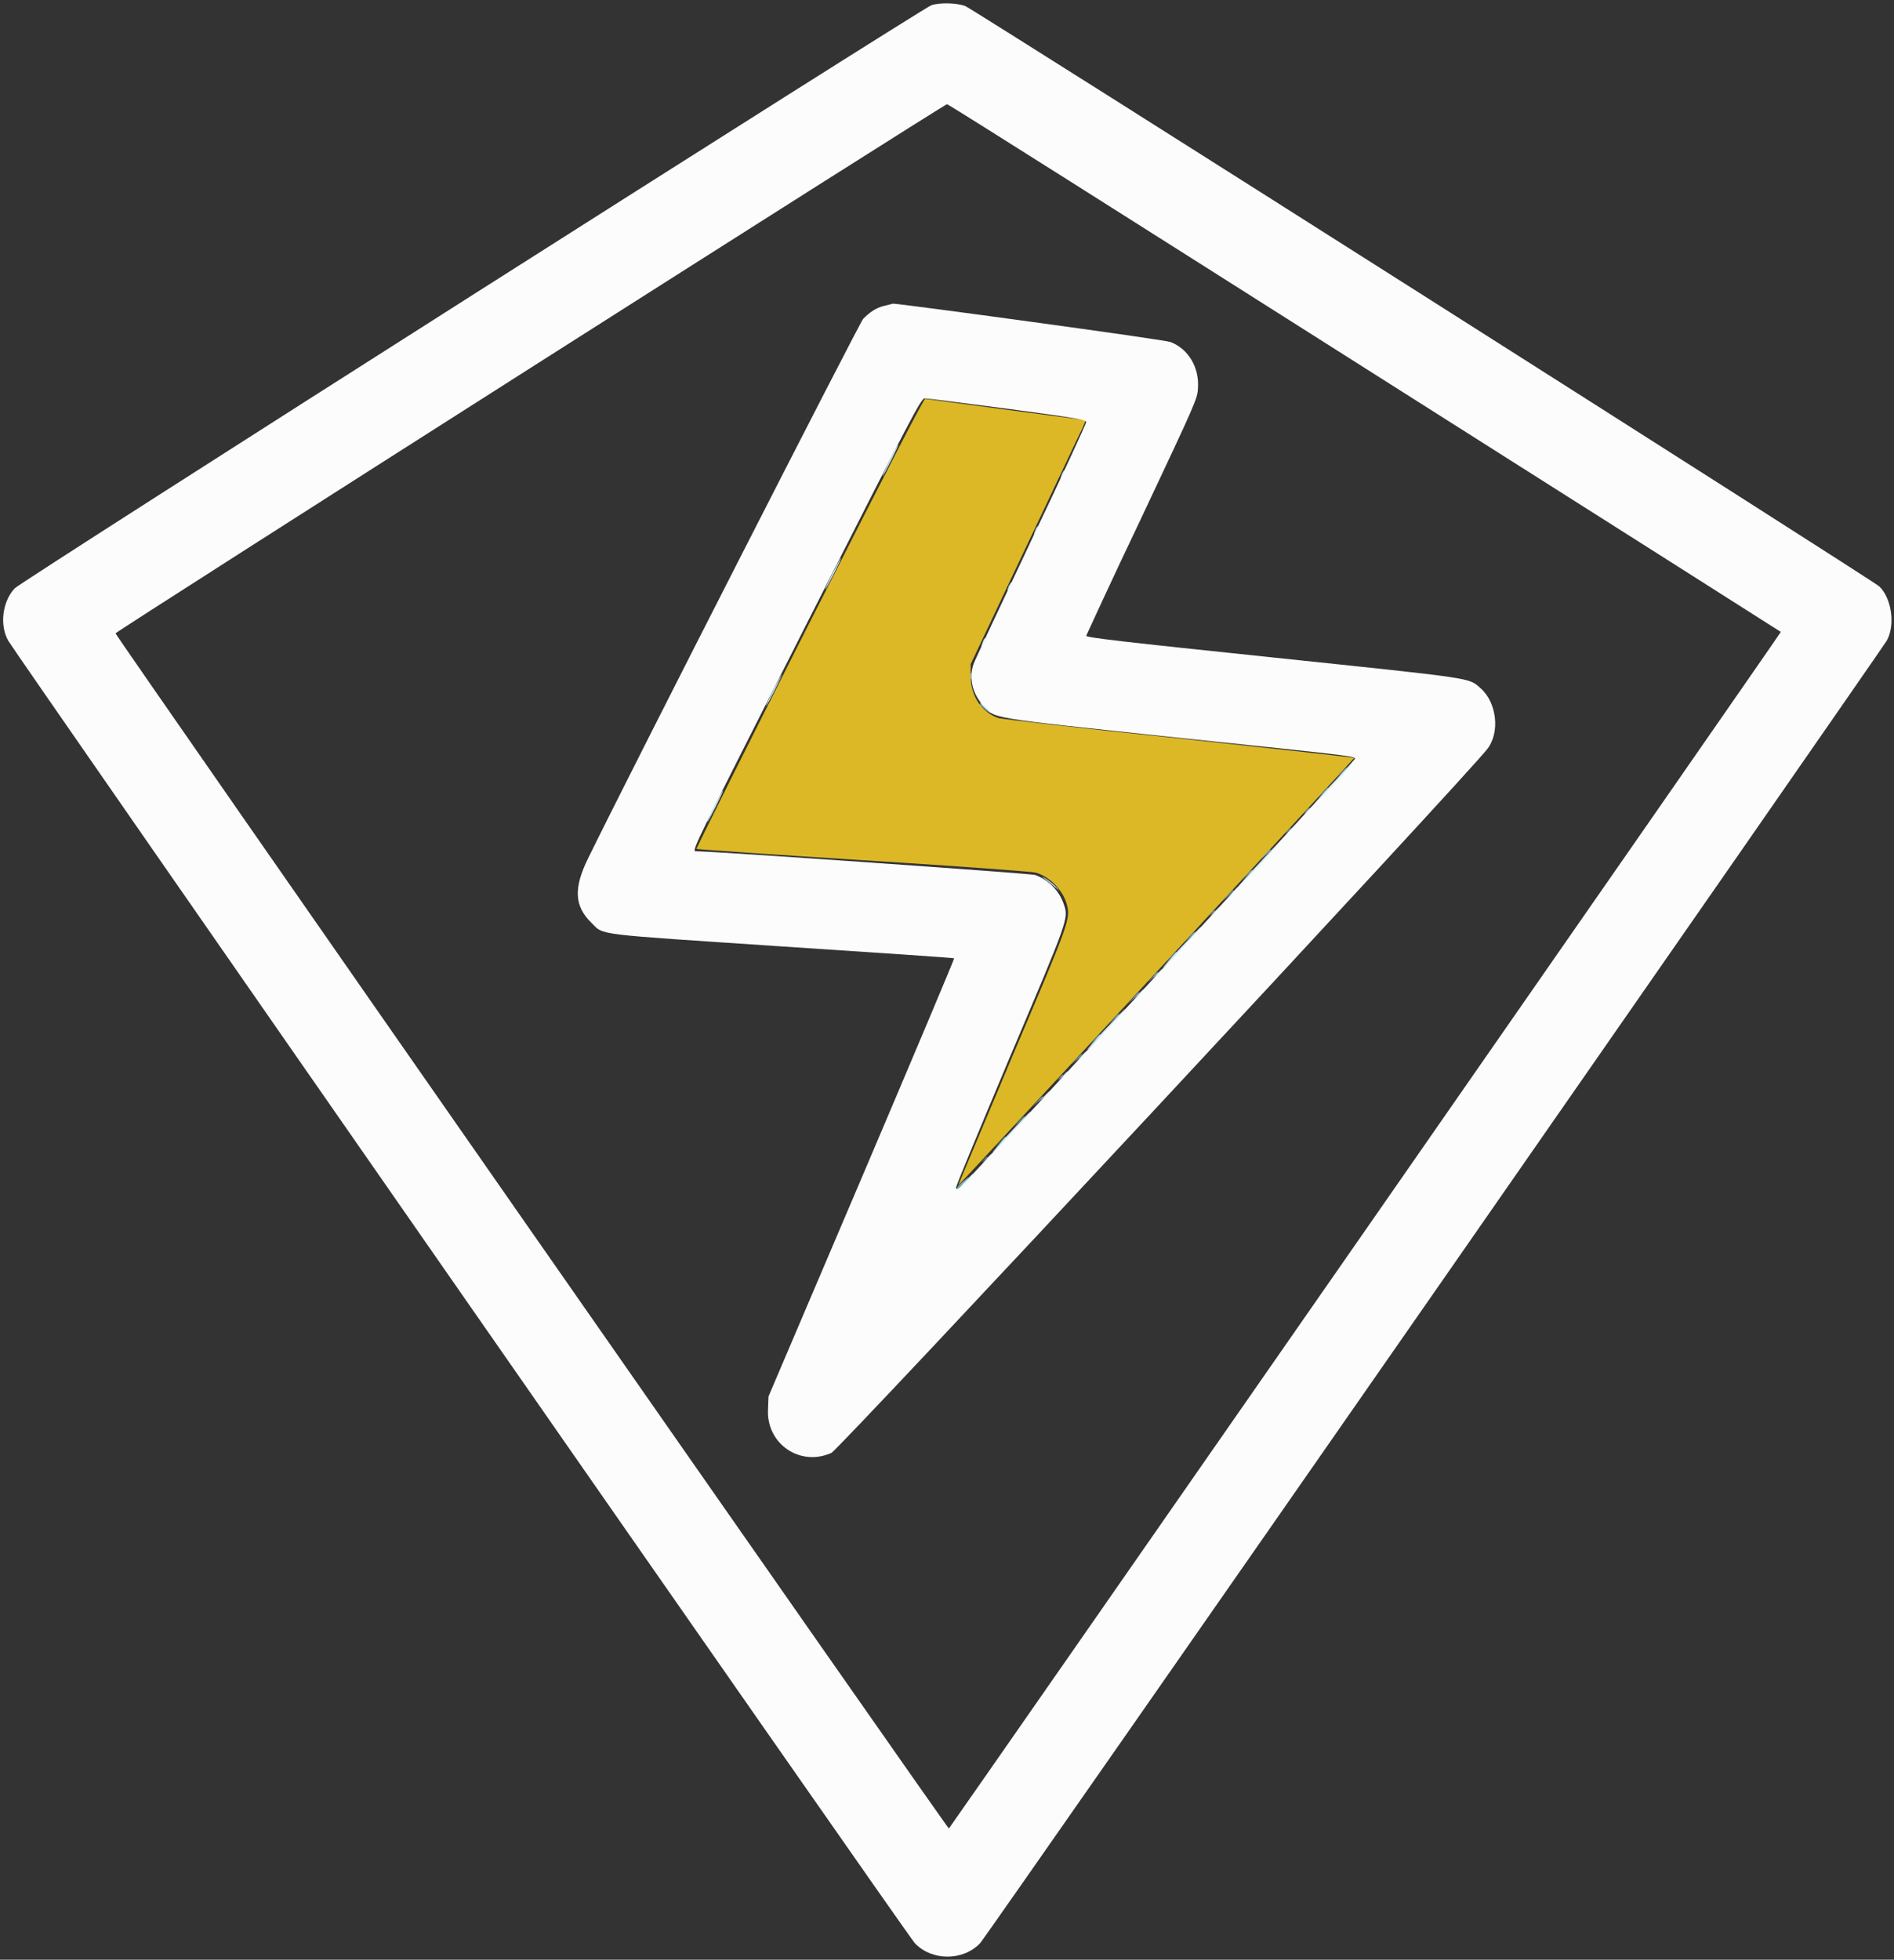 <?xml version="1.0" encoding="utf-8"?>
<!-- Generator: Adobe Illustrator 23.0.1, SVG Export Plug-In . SVG Version: 6.00 Build 0)  -->
<svg version="1.1" id="svg" xmlns="http://www.w3.org/2000/svg" xmlns:xlink="http://www.w3.org/1999/xlink" x="0px" y="0px"
	 viewBox="0 0 400 413.7" style="enable-background:new 0 0 400 413.7;" xml:space="preserve">
<rect x="0" y="0" width="400" height="413.7" fill="#333333" stroke="none"/>
<style type="text/css">
	.st0{fill-rule:evenodd;clip-rule:evenodd;fill:#DDB826;}
	.st1{fill-rule:evenodd;clip-rule:evenodd;fill:#FCFCFC;}
	.st2{fill-rule:evenodd;clip-rule:evenodd;fill:#AFD2E0;}
	.st3{fill-rule:evenodd;clip-rule:evenodd;fill:#7DB5CB;}
	.st4{fill-rule:evenodd;clip-rule:evenodd;fill:#CDECF4;}
</style>
<g id="svgg">
	<path id="path0" class="st0" d="M170.9,131.6c-13.2,26.1-23.9,47.5-23.8,47.6c0.1,0.1,16,1.2,35.3,2.4c19.3,1.2,35.6,2.4,36.3,2.6
		c2.9,0.8,5.8,3.7,6.6,6.7c0.8,3.1,0.7,3.4-11.5,32.1c-6.3,14.9-11.4,27.1-11.4,27.2c0.1,0.1,83.4-89.8,83.6-90.2
		c0-0.1-16.5-1.9-36.8-4.1c-21.4-2.2-37.4-4.1-38.3-4.3c-3.6-1.2-5.9-4.7-5.9-8.8l0-2.6l11.4-24.1c6.3-13.2,11.7-24.8,12.2-25.7
		l0.7-1.7l-16.7-2.2c-9.2-1.2-17-2.3-17.2-2.3C195.1,84.2,188.6,96.7,170.9,131.6"/>
	<path id="path1" class="st1" d="M196.7,1.1C194.4,2,4.5,122.7,3.1,124.2c-2.6,2.8-3.2,7.7-1.4,11c1.2,2.2,190.1,273.6,191.5,275
		c3.6,3.8,10.2,3.8,13.8,0c1.4-1.5,190.2-272.8,191.5-275c1.8-3.3,1-8.9-1.6-11.4c-1.2-1.2-190.8-121.5-193-122.5
		C202.2,0.6,198.5,0.5,196.7,1.1 M288.1,77.6c48.3,30.6,87.9,55.7,88,55.8c0.1,0.1-175.1,251.9-175.7,252.6
		c-0.2,0.2-175.6-251.2-176-252.3C24.3,133.4,199.4,22,200,22C200.2,21.9,239.8,47,288.1,77.6 M186.6,64.6c-1.6,0.4-2.9,1.3-4.3,2.7
		c-0.7,0.7-48.4,94.1-58.1,113.9c-3.1,6.3-2.9,10.1,0.7,13.6c2.7,2.7,0.1,2.3,40.3,5c19.9,1.3,36.2,2.4,36.3,2.5
		c0.1,0.1-8.7,20.9-19.5,46.3l-19.7,46.2l-0.1,2.7c-0.4,7.3,6.8,12.2,13.4,9.2c1.6-0.7,135.1-143.9,138.6-148.7
		c2.6-3.5,1.9-9.7-1.5-12.7c-2.6-2.3-1-2-43.8-6.5c-31.6-3.3-39.6-4.2-39.5-4.6c0.1-0.2,5.3-11.6,11.8-25.2
		c11.4-24.2,11.7-24.8,11.8-27.1c0.3-4.4-2.1-8.3-5.8-9.7c-1.2-0.5-57.1-8.1-58.6-8.1C188.3,64.2,187.4,64.4,186.6,64.6 M212.8,86.3
		c14.3,1.9,16.6,2.3,16.6,2.8c0,0.3-5.2,11.6-11.7,25.2c-6.4,13.6-11.9,25.2-12.1,25.9c-1,2.9-0.3,6.1,2,8.7
		c2.6,2.9,0.5,2.5,40.9,6.8c41.2,4.3,37.9,3.9,37.4,4.8c-0.4,0.7-79.4,86.4-82.2,89.2c-1.2,1.2-1.7,1.5-1.8,1.1
		c-0.1-0.3,5.1-12.7,11.4-27.7c12.3-29,12.4-29.2,11.4-32.1c-0.9-2.9-3.3-5.3-6.1-6.3c-0.9-0.3-67.8-5-71.7-5
		c-0.9,0,0.3-2.3,23.6-48.3c22.2-43.8,24-47.3,24.8-47.3C195.9,84.1,203.7,85.1,212.8,86.3"/>
	<path id="path2" class="st2" d="M205,142.7c0,0.6,0.1,0.9,0.2,0.6c0.1-0.3,0.1-0.8,0-1.1C205.1,141.8,205,142.1,205,142.7"/>
	<path id="path3" class="st3" d="M206.9,148.7c0,0.1,0.5,0.5,1.1,1.1l1.1,1l-1-1.1C207.1,148.7,206.9,148.5,206.9,148.7
		 M283.3,163.1l-1,1.1l1.1-1c0.6-0.5,1.1-1,1.1-1.1C284.5,161.9,284.2,162.1,283.3,163.1 M279.4,167.3l-1,1.1l1.1-1
		c0.6-0.5,1.1-1,1.1-1.1C280.5,166.1,280.3,166.4,279.4,167.3 M275.3,171.8l-1.1,1.2L275.3,171.8c0.8-0.5,1.3-1.1,1.3-1.1
		C276.6,170.4,276.3,170.6,275.3,171.8 M271.3,176l-1.1,1.2L271.3,176c0.8-0.5,1.3-1.1,1.3-1.1C272.7,174.6,272.4,174.9,271.3,176
		 M267.2,180.4l-1,1.1l1.1-1c0.6-0.5,1.1-1,1.1-1.1C268.4,179.2,268.1,179.4,267.2,180.4 M263.3,184.7l-1,1.1l1.1-1
		c0.6-0.5,1.1-1,1.1-1.1C264.5,183.5,264.2,183.7,263.3,184.7 M259.2,189.1l-1.1,1.2l1.2-1.1c1.1-1.1,1.4-1.3,1.1-1.3
		C260.4,187.9,259.9,188.4,259.2,189.1 M255.3,193.4l-1.1,1.2L255.3,193.4c1.2-1,1.5-1.2,1.2-1.2
		C256.5,192.1,255.9,192.7,255.3,193.4 M251.2,197.8l-1,1.1l1.1-1c0.6-0.5,1.1-1,1.1-1.1C252.4,196.6,252.1,196.8,251.2,197.8
		 M247.3,202l-1,1.1l1.1-1c0.6-0.5,1.1-1,1.1-1.1C248.4,200.8,248.2,201.1,247.3,202 M243.4,206.3l-1,1.1l1.1-1
		c0.6-0.5,1.1-1,1.1-1.1C244.5,205.1,244.2,205.3,243.4,206.3 M239.3,210.7l-1.1,1.2l1.2-1.1c0.7-0.6,1.2-1.2,1.2-1.2
		C240.6,209.3,240.3,209.6,239.3,210.7 M235.2,215.1l-1,1.1l1.1-1c0.6-0.5,1.1-1,1.1-1.1C236.3,213.9,236.1,214.1,235.2,215.1
		 M231.2,219.4l-1,1.1l1.1-1c0.6-0.5,1.1-1,1.1-1.1C232.4,218.2,232.1,218.4,231.2,219.4 M227.3,223.6l-1,1.1l1.1-1
		c1-0.9,1.2-1.2,1-1.2C228.3,222.6,227.8,223.1,227.3,223.6 M223.2,228.1l-1.1,1.2L223.2,228.1c1.2-1,1.5-1.2,1.2-1.2
		C224.4,226.8,223.8,227.4,223.2,228.1 M219.1,232.5l-1,1.1l1.1-1c0.6-0.5,1.1-1,1.1-1.1C220.3,231.3,220,231.5,219.1,232.5
		 M215.2,236.7l-1,1.1l1.1-1c0.6-0.5,1.1-1,1.1-1.1C216.4,235.5,216.1,235.8,215.2,236.7 M211.3,241l-1,1.1l1.1-1
		c0.6-0.5,1.1-1,1.1-1.1C212.4,239.8,212.2,240,211.3,241 M207.2,245.4l-1.1,1.2L207.2,245.4c1.2-1,1.5-1.2,1.2-1.2
		C208.4,244.2,207.8,244.7,207.2,245.4 M203.2,249.6c-0.7,0.6-1.2,1.2-1.1,1.3c0.1,0.1,0.7-0.5,1.4-1.2
		C205,248.1,204.9,248.1,203.2,249.6"/>
	<path id="path4" class="st4" d="M187.9,97.2c-0.9,1.8-1.6,3.3-1.5,3.3s0.9-1.5,1.8-3.3c0.9-1.8,1.6-3.3,1.5-3.3
		C189.6,93.9,188.8,95.4,187.9,97.2 M224.3,100c-0.5,1.2-0.4,1.5,0.1,0.4c0.3-0.5,0.4-1,0.4-1.1C224.7,99.2,224.5,99.6,224.3,100
		 M218.7,111.8c-0.5,1.2-0.4,1.5,0.1,0.4c0.3-0.5,0.4-1,0.4-1.1C219.2,111,218.9,111.3,218.7,111.8 M175.8,121.1
		c-0.9,1.8-1.6,3.3-1.5,3.3c0.1,0,0.9-1.5,1.8-3.3c0.9-1.8,1.6-3.3,1.5-3.3S176.7,119.3,175.8,121.1 M213.1,123.6
		c-0.5,1.2-0.4,1.5,0.2,0.4c0.3-0.5,0.4-1,0.4-1.1C213.6,122.8,213.4,123.1,213.1,123.6 M207.6,135.4c-0.5,1.2-0.4,1.5,0.1,0.4
		c0.3-0.5,0.4-1,0.4-1.1C208,134.6,207.8,134.9,207.6,135.4 M163.3,145.7c-0.9,1.8-1.6,3.3-1.5,3.3s0.9-1.5,1.8-3.3
		c0.9-1.8,1.6-3.3,1.5-3.3C165.1,142.4,164.2,143.9,163.3,145.7 M207.9,149.4c0.6,0.6,1.2,1.1,1.3,1.1c0.1,0-0.3-0.5-0.9-1.1
		c-0.6-0.6-1.2-1.1-1.3-1.1S207.2,148.8,207.9,149.4 M281.5,165.3c-2.2,2.3-3.9,4.3-3.8,4.3s2-1.9,4.2-4.3c2.2-2.3,3.9-4.3,3.8-4.3
		S283.7,163,281.5,165.3 M150.9,170.2c-0.9,1.8-1.6,3.3-1.5,3.3c0.1,0,0.9-1.5,1.8-3.3c0.9-1.8,1.6-3.3,1.5-3.3
		C152.6,166.9,151.8,168.4,150.9,170.2 M275.4,171.9l-2,2L275.4,171.9c1.2-1,2.1-1.9,2.1-2C277.6,169.7,277.3,170,275.4,171.9
		 M271.5,176.2l-2,2L271.5,176.2c1.2-1,2.1-1.9,2.1-2C273.6,174,273.3,174.3,271.5,176.2 M265.5,182.7c-2.2,2.3-3.9,4.3-3.8,4.3
		s2-1.9,4.2-4.3c2.2-2.3,3.9-4.3,3.8-4.3C269.5,178.4,267.7,180.3,265.5,182.7 M220.6,185.5c0.4,0.3,1.3,1,2,1.6l1.2,1l-0.9-1
		c-0.5-0.5-1.4-1.2-2-1.6C219.8,184.9,219.8,184.9,220.6,185.5 M259.4,189.3l-2,2L259.4,189.3c1.2-1,2.1-1.9,2.1-2
		C261.5,187.1,261.2,187.4,259.4,189.3 M255.5,193.5l-2,2L255.5,193.5c2-1.7,2.3-2,2-2C257.5,191.5,256.5,192.4,255.5,193.5
		 M249.4,200c-2.2,2.3-3.9,4.3-3.8,4.3s2-1.9,4.2-4.3c2.2-2.3,3.9-4.3,3.8-4.3S251.6,197.7,249.4,200 M243.4,206.6l-2,2L243.4,206.6
		c1.2-1,2.1-1.9,2.1-2C245.5,204.4,245.2,204.7,243.4,206.6 M239.4,210.9l-2,2L239.4,210.9c1.2-1,2.1-1.9,2.1-2
		C241.6,208.7,241.2,209,239.4,210.9 M233.4,217.3c-2.2,2.3-3.9,4.3-3.8,4.3c0.1,0,2-1.9,4.2-4.3c2.2-2.3,3.9-4.3,3.8-4.3
		S235.6,215,233.4,217.3 M227.3,224l-2,2L227.3,224c1.2-1,2.1-1.9,2.1-2C229.5,221.8,229.1,222.1,227.3,224 M223.4,228.2l-2,2
		L223.4,228.2c1.2-1,2.1-1.9,2.1-2C225.5,226,225.2,226.3,223.4,228.2 M219.5,232.5l-2,2L219.5,232.5c1.2-1,2.1-1.9,2.1-2
		C221.6,230.3,221.3,230.6,219.5,232.5 M213.4,239c-2.2,2.3-3.9,4.3-3.8,4.3s2-1.9,4.2-4.3c2.2-2.3,3.9-4.3,3.8-4.3
		C217.5,234.7,215.6,236.6,213.4,239 M207.4,245.6l-2,2L207.4,245.6c1.2-1,2.1-1.9,2.1-2C209.5,243.4,209.2,243.7,207.4,245.6
		 M203.9,249.3c-0.8,0.8-1.4,1.5-1.3,1.5s0.8-0.7,1.6-1.5c0.8-0.8,1.4-1.5,1.3-1.5S204.7,248.5,203.9,249.3"/>
</g>
</svg>
